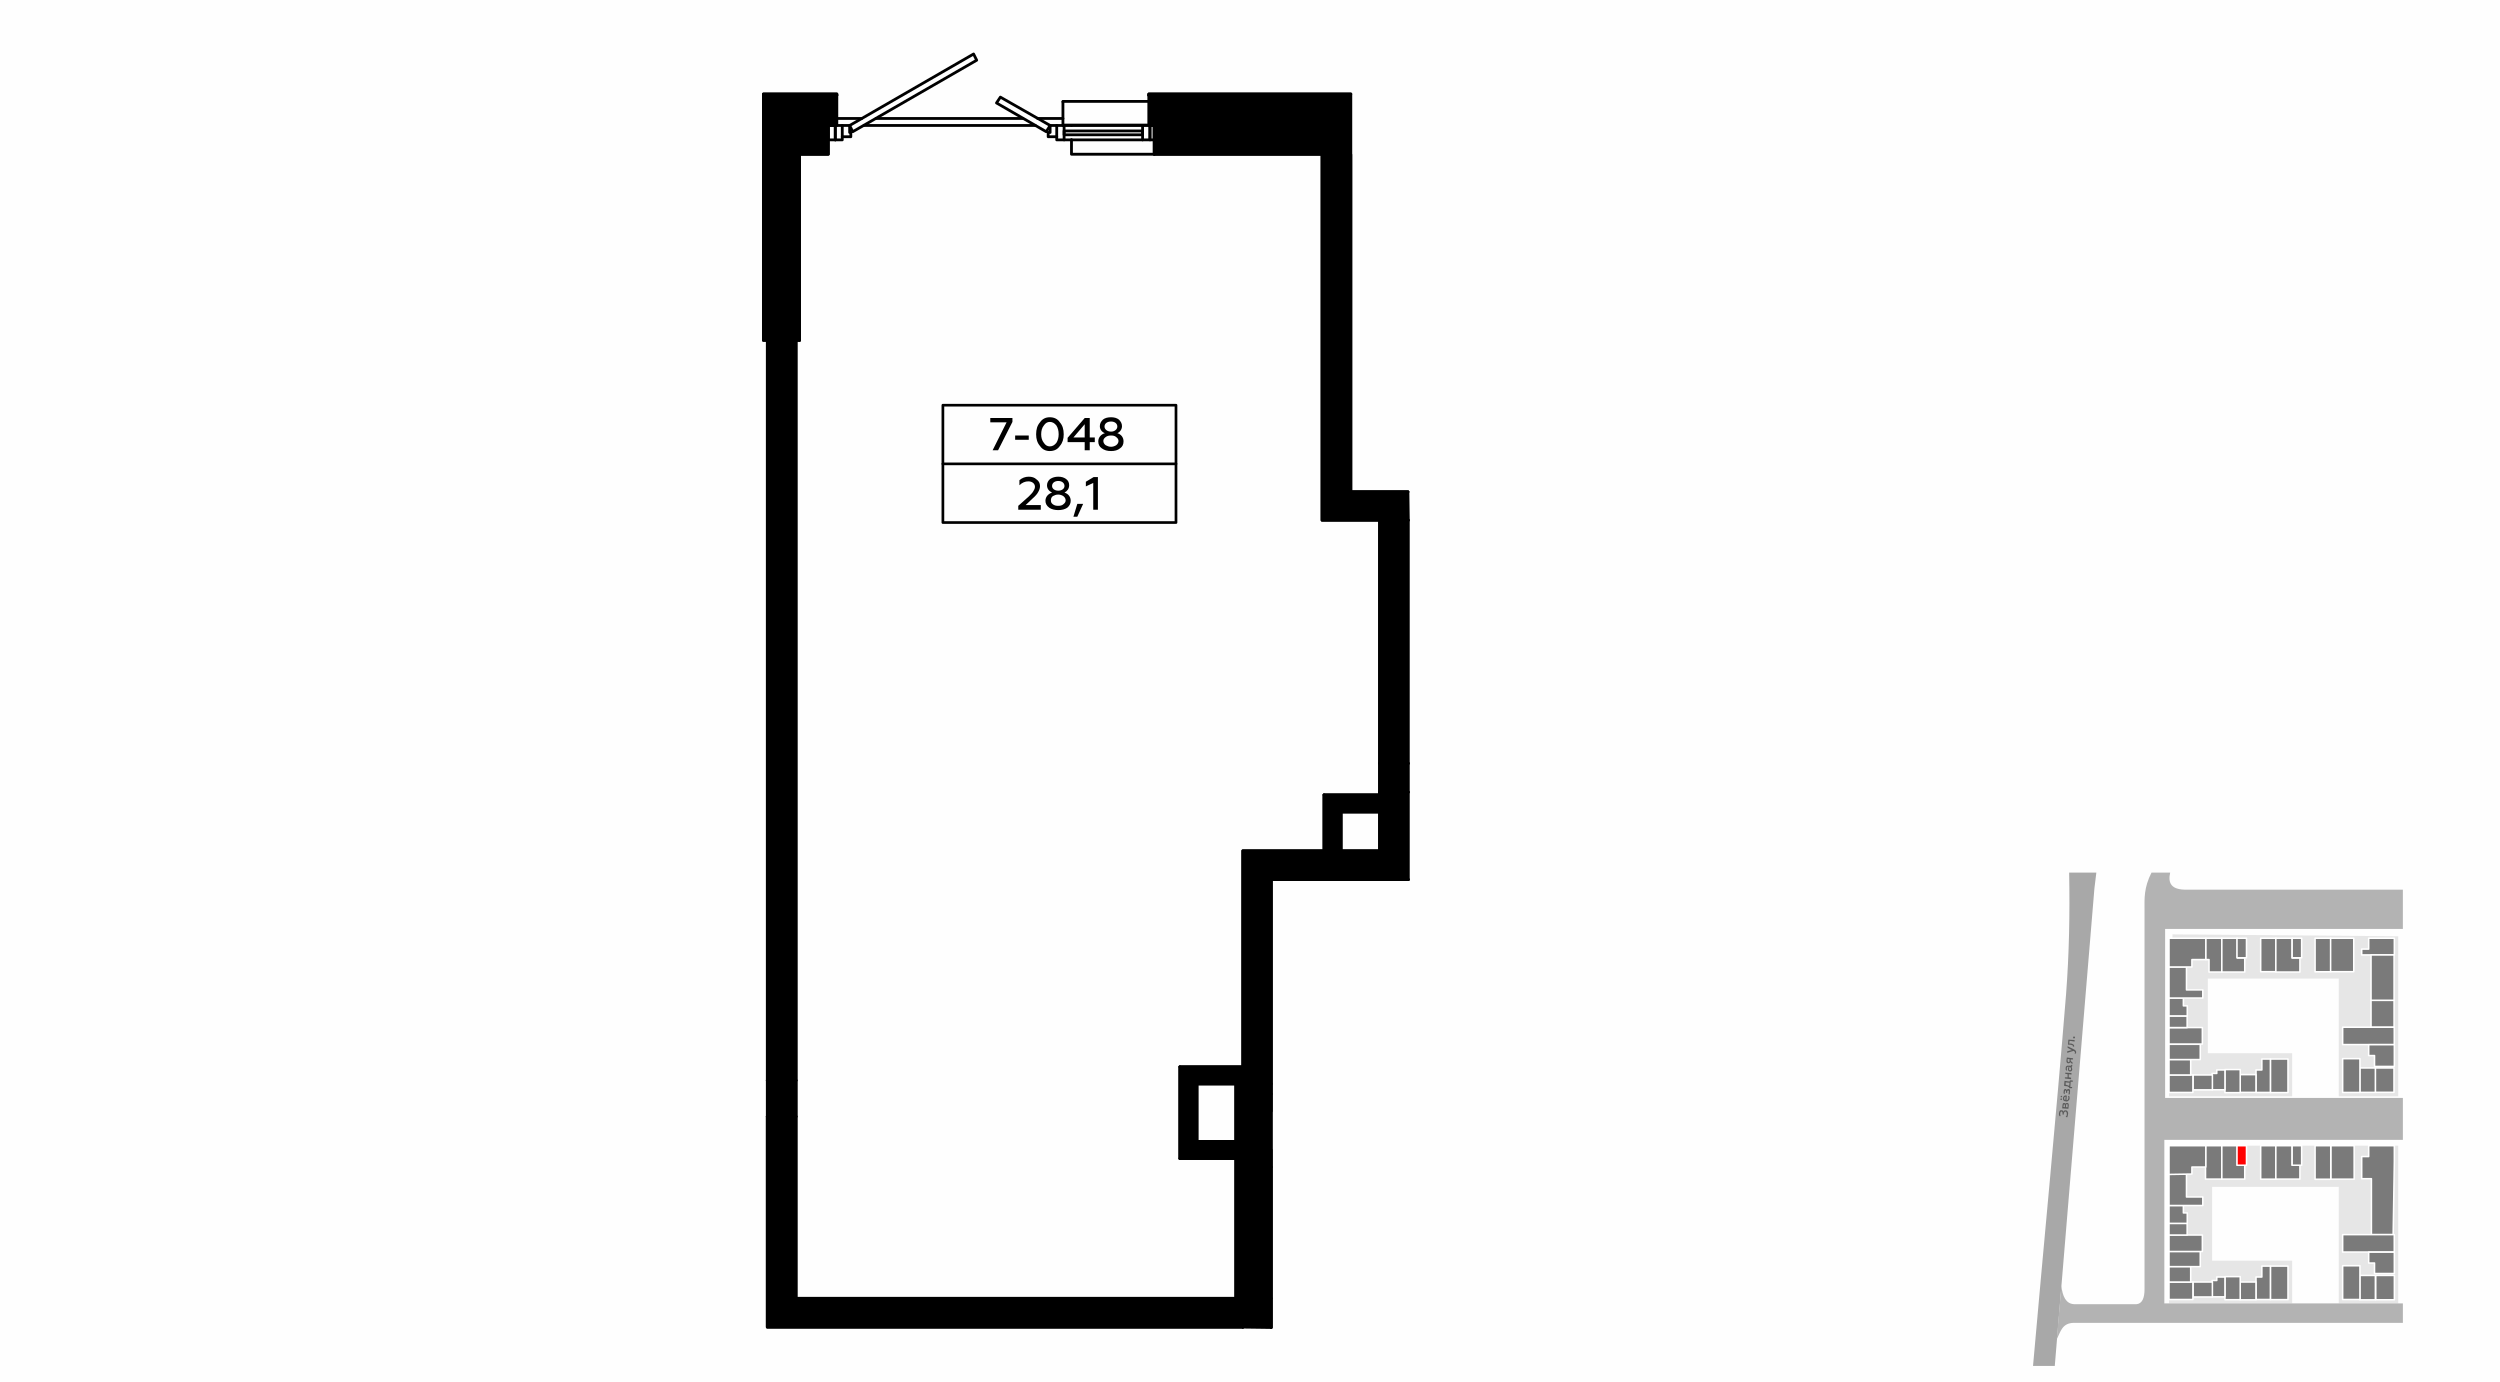 <?xml version="1.0" encoding="UTF-8"?>
<!DOCTYPE svg PUBLIC "-//W3C//DTD SVG 1.1//EN" "http://www.w3.org/Graphics/SVG/1.1/DTD/svg11.dtd">
<!-- Creator: CorelDRAW X8 -->
<svg xmlns="http://www.w3.org/2000/svg" xml:space="preserve" width="100%" height="100%" version="1.1" style="shape-rendering:geometricPrecision; text-rendering:geometricPrecision; image-rendering:optimizeQuality; fill-rule:evenodd; clip-rule:evenodd"
viewBox="0 0 6435 3556"
 xmlns:xlink="http://www.w3.org/1999/xlink">
 <defs>
  <style type="text/css">
   <![CDATA[
    .str0 {stroke:white;stroke-width:3.99;stroke-linecap:round;stroke-linejoin:round}
    .str5 {stroke:black;stroke-width:6.94;stroke-linecap:round;stroke-linejoin:round}
    .str4 {stroke:black;stroke-width:6.95;stroke-linecap:round;stroke-linejoin:round}
    .str2 {stroke:black;stroke-width:7.23;stroke-linecap:round;stroke-linejoin:round}
    .str3 {stroke:black;stroke-width:7.23;stroke-linecap:round;stroke-linejoin:round}
    .str1 {stroke:black;stroke-width:7.24;stroke-linecap:round;stroke-linejoin:round}
    .fil1 {fill:none}
    .fil8 {fill:none;fill-rule:nonzero}
    .fil0 {fill:#FEFEFE}
    .fil9 {fill:black}
    .fil3 {fill:#7A7A7A}
    .fil4 {fill:#A8A8A8}
    .fil5 {fill:#B3B3B3}
    .fil2 {fill:#E6E6E6}
    .fil6 {fill:red}
    .fil7 {fill:#5B5B5B;fill-rule:nonzero}
    .fil10 {fill:black;fill-rule:nonzero}
   ]]>
  </style>
 </defs>
 <g id="Слой_x0020_1">
  <g id="_808539080">
   <g>
    <rect class="fil0" width="6435" height="3556"/>
    <rect class="fil1" x="5122" y="2246" width="1270" height="1270"/>
    <polygon class="fil2" points="6020,3347 6020,3055 5694,3055 5694,3245 5900,3245 5900,3355 5583,3355 5583,2949 6173,2949 6173,3355 6020,3355 "/>
    <polygon class="fil2" points="5592,2405 6173,2410 6173,2822 6020,2822 6020,2600 6020,2519 5683,2519 5683,2711 5900,2711 5900,2822 5583,2822 "/>
    <rect class="fil3 str0" x="5844" y="2726" width="45.291" height="86.222"/>
    <polygon class="fil3 str0" points="5844,2726 5844,2812 5807,2812 5807,2754 5822,2754 5822,2726 "/>
    <rect class="fil3 str0" x="5766" y="2766" width="40.854" height="45.785"/>
    <rect class="fil3 str0" x="5727" y="2753" width="39.33" height="59.395"/>
    <polygon class="fil3 str0" points="5727,2754 5727,2805 5694,2805 5694,2763 5706,2763 5706,2754 "/>
    <rect class="fil3 str0" x="5645" y="2767" width="49.712" height="38.323"/>
    <rect class="fil3 str0" x="5583" y="2767" width="61.524" height="44.917"/>
    <rect class="fil3 str0" x="5583" y="2727" width="55.852" height="40.028"/>
    <rect class="fil3 str0" x="5583" y="2688" width="80.462" height="39.261"/>
    <rect class="fil3 str0" x="5583" y="2645" width="85.844" height="42.419"/>
    <rect class="fil3 str0" x="5583" y="2615" width="46.745" height="30.024"/>
    <polygon class="fil3 str0" points="5620,2572 5620,2589 5630,2589 5630,2615 5583,2615 5583,2569 5585,2569 5620,2569 "/>
    <polygon class="fil3 str0" points="5670,2569 5583,2569 5583,2489 5628,2489 5628,2548 5670,2548 "/>
    <polygon class="fil3 str0" points="5583,2489 5583,2415 5678,2415 5678,2470 5642,2470 5642,2489 "/>
    <polygon class="fil3 str0" points="5678,2415 5719,2415 5719,2502 5686,2502 5686,2470 5678,2470 "/>
    <polygon class="fil3 str0" points="5719,2415 5759,2415 5759,2466 5778,2466 5778,2502 5719,2502 "/>
    <rect class="fil3 str0" x="5819" y="2415" width="39.444" height="86.256"/>
    <polygon class="fil3 str0" points="5858,2415 5900,2415 5900,2466 5920,2466 5920,2502 5858,2502 "/>
    <rect class="fil3 str0" x="5900" y="2415" width="24.459" height="50.299"/>
    <rect class="fil3 str0" x="5959" y="2415" width="40.377" height="86.427"/>
    <rect class="fil3 str0" x="5999" y="2415" width="59.576" height="86.222"/>
    <polygon class="fil3 str0" points="6160,2458 6079,2458 6079,2443 6097,2443 6097,2415 6163,2415 6163,2458 "/>
    <rect class="fil3 str0" x="6103" y="2458" width="59.361" height="117.717"/>
    <rect class="fil3 str0" x="6103" y="2575" width="59.335" height="69.513"/>
    <rect class="fil3 str0" x="6030" y="2644" width="132.8" height="44.729"/>
    <polygon class="fil3 str0" points="6163,2689 6163,2745 6112,2745 6112,2717 6097,2717 6097,2689 "/>
    <rect class="fil3 str0" x="6114" y="2749" width="48.107" height="62.597"/>
    <rect class="fil3 str0" x="6074" y="2749" width="40.212" height="62.7"/>
    <rect class="fil3 str0" x="6030" y="2725" width="44.507" height="86.938"/>
    <rect class="fil3 str0" x="5844" y="3259" width="45.298" height="86.235"/>
    <polygon class="fil3 str0" points="5844,3259 5844,3345 5807,3345 5807,3287 5822,3287 5822,3259 "/>
    <rect class="fil3 str0" x="5766" y="3300" width="40.86" height="45.792"/>
    <rect class="fil3 str0" x="5727" y="3286" width="39.336" height="59.404"/>
    <polygon class="fil3 str0" points="5727,3287 5727,3338 5694,3338 5694,3296 5706,3296 5706,3287 "/>
    <rect class="fil3 str0" x="5645" y="3300" width="49.719" height="38.329"/>
    <rect class="fil3 str0" x="5583" y="3300" width="61.533" height="44.923"/>
    <rect class="fil3 str0" x="5583" y="3260" width="55.861" height="40.034"/>
    <rect class="fil3 str0" x="5583" y="3221" width="80.474" height="39.267"/>
    <rect class="fil3 str0" x="5583" y="3179" width="85.858" height="42.425"/>
    <rect class="fil3 str0" x="5583" y="3149" width="46.752" height="30.028"/>
    <polygon class="fil3 str0" points="5620,3105 5620,3122 5630,3122 5630,3149 5583,3149 5583,3103 5585,3103 5620,3103 "/>
    <polygon class="fil3 str0" points="5670,3103 5583,3103 5583,3022 5628,3022 5628,3081 5670,3081 "/>
    <polygon class="fil3 str0" points="5583,3023 5583,2949 5678,2949 5678,3004 5642,3004 5642,3022 "/>
    <polygon class="fil3 str0" points="5678,2949 5719,2949 5719,3035 5677,3035 5677,3004 5678,3004 "/>
    <polygon class="fil3 str0" points="5719,2949 5759,2949 5759,2999 5778,2999 5778,3035 5719,3035 "/>
    <rect class="fil3 str0" x="5819" y="2949" width="39.45" height="86.269"/>
    <polygon class="fil3 str0" points="5858,2949 5900,2949 5900,2999 5920,2999 5920,3035 5858,3035 "/>
    <rect class="fil3 str0" x="5900" y="2949" width="24.463" height="50.307"/>
    <rect class="fil3 str0" x="5959" y="2949" width="40.383" height="86.44"/>
    <rect class="fil3 str0" x="6000" y="2949" width="59.585" height="86.235"/>
    <polygon class="fil3 str0" points="6160,3178 6104,3178 6104,3034 6079,3034 6079,2977 6097,2977 6097,2949 6163,2949 6163,2991 "/>
    <rect class="fil3 str0" x="6030" y="3178" width="132.82" height="44.736"/>
    <polygon class="fil3 str0" points="6163,3223 6163,3278 6112,3278 6112,3251 6097,3251 6097,3223 "/>
    <rect class="fil3 str0" x="6115" y="3283" width="48.114" height="62.606"/>
    <rect class="fil3 str0" x="6074" y="3283" width="40.218" height="62.709"/>
    <rect class="fil3 str0" x="6030" y="3258" width="44.513" height="86.951"/>
    <path class="fil4" d="M5289 3516l102 -1229 5 -41 -70 0c2,107 0,209 -8,314 -26,321 -57,637 -85,956 19,0 37,0 56,0z"/>
    <path class="fil5" d="M6185 2826l-612 0 0 -435 612 0 0 -101c-185,0 -370,0 -555,0 -42,1 -50,-17 -44,-44l-48 0c-20,39 -18,68 -18,93 0,322 0,661 0,980 0,22 -6,37 -21,38 -53,0 -107,0 -160,0 -22,-1 -30,-21 -33,-47 -4,46 -8,92 -12,137 10,-18 13,-42 45,-42l846 0 0 -50c-219,0 -396,0 -614,0l0 -421 614 0 0 -108z"/>
    <rect class="fil3 str0" x="5758" y="2415" width="24.459" height="50.299"/>
    <rect class="fil6 str0" x="5758" y="2949" width="24.463" height="50.307"/>
    <path class="fil7" d="M5323 2868c1,-3 0,-5 -1,-7 -1,-2 -3,-3 -5,-3 -1,0 -3,0 -4,1 -1,0 -1,1 -2,3 0,-1 -1,-2 -1,-3 -1,-1 -2,-1 -3,-1 -2,-1 -4,0 -5,1 -1,2 -2,4 -2,6 -1,3 0,5 1,8l3 0c-1,-2 -1,-5 -1,-7 0,-3 2,-5 3,-5 2,0 3,2 3,5l0 3 3 0 0 -2c1,-4 2,-6 5,-6 2,1 3,3 3,7 0,3 -1,5 -3,7l4 1c1,-2 2,-5 2,-8z"/>
    <path id="1" class="fil7" d="M5325 2845c0,-4 -1,-6 -4,-6 -2,0 -3,0 -4,2 -1,-1 -2,-2 -4,-2 -2,0 -4,1 -4,5l-1 9 16 1 1 -9zm-7 5l0 -5c0,-2 1,-3 2,-3 2,0 2,1 2,3l0 5 -4 0zm-7 -1l1 -4c0,-2 0,-3 2,-2 1,0 1,1 1,2l0 5 -4 -1z"/>
    <path id="2" class="fil7" d="M5318 2835c2,1 4,0 6,-2 2,-1 3,-3 3,-6 0,-2 0,-4 -1,-6l-3 0c1,2 1,3 1,5 0,4 -2,6 -5,6l1 -12 -1 0c-3,-1 -5,0 -7,2 -1,1 -2,3 -2,4 0,3 0,5 2,7 1,1 3,2 6,2zm-2 -3c-2,-1 -3,-3 -3,-5 0,-2 1,-3 1,-3 1,-1 2,-1 3,-1l-1 9zm-9 -1c0,-1 1,-2 0,-3 -1,-1 -2,-1 -3,0 -1,1 -1,2 0,3 1,1 2,1 3,0zm0 -7c1,-1 1,-2 1,-3 -1,0 -2,-1 -3,0 -1,1 -1,2 -1,3 1,1 2,1 3,0z"/>
    <path id="3" class="fil7" d="M5328 2811c1,-2 0,-4 0,-6 -1,-1 -2,-2 -4,-2 -2,0 -3,1 -4,3 -1,-2 -2,-3 -3,-3 -2,0 -3,0 -4,2 -1,1 -1,2 -1,4 -1,3 0,5 0,6l3 1c0,-2 -1,-4 0,-6 0,-2 1,-4 2,-3 1,0 1,1 1,3l0 3 3 0 0 -3c0,-2 1,-3 2,-3 2,0 3,2 2,4 0,2 0,4 -1,6l3 0c1,-1 1,-3 1,-6z"/>
    <path id="4" class="fil7" d="M5334 2798l-5 0 1 -14 5 1 0 -4 -7 0 -1 3 -13 -2 -1 13c4,1 6,1 8,1 2,1 4,2 5,3l0 2 7 0 1 -3zm-8 -3c-2,-1 -5,-2 -9,-3l0 -6 10 1 -1 8z"/>
    <polygon id="5" class="fil7" points="5331,2774 5325,2773 5325,2765 5332,2766 5332,2762 5316,2761 5316,2764 5322,2765 5322,2773 5315,2773 5315,2776 5331,2778 "/>
    <path id="6" class="fil7" d="M5331 2742c0,1 0,1 -1,1l-6 0c-4,-1 -7,2 -7,6 0,3 0,5 1,6l3 1c-1,-2 -1,-4 -1,-6 0,-3 1,-4 4,-4l1 0c-1,2 -2,3 -2,5 0,2 0,4 1,5 1,1 2,2 4,2 1,0 3,0 4,-1 1,-1 2,-3 2,-4 0,-3 -1,-5 -2,-7 1,0 2,-1 2,-3 0,-1 0,-1 0,-2l-3 0c0,0 1,1 0,1zm-2 5c1,1 2,3 2,4 0,2 -1,4 -3,4 -2,-1 -3,-2 -2,-4 0,-2 0,-3 1,-5l2 1z"/>
    <path id="7" class="fil7" d="M5335 2735l-5 -4 0 -4 6 0 0 -3 -16 -2 -1 9c0,4 2,6 5,6 2,0 4,-1 5,-3l5 5 1 -4zm-8 -4c0,2 -1,3 -3,3 -1,-1 -2,-2 -2,-4l0 -4 5 0 0 5z"/>
    <path id="8" class="fil7" d="M5344 2709c0,-3 -1,-5 -4,-7l-18 -9 0 4 11 6 -12 3 0 4 16 -5c3,1 4,3 4,4 0,1 -1,2 -1,3l3 0c1,-1 1,-2 1,-3z"/>
    <path id="9" class="fil7" d="M5327 2679l13 2 0 -4 -16 -1 -1 13 5 0c6,1 8,2 8,4 -1,0 -1,1 -1,1l3 0c1,0 1,0 1,-1 0,-3 -2,-5 -5,-6 -2,-1 -3,-1 -5,-1l-3 0 1 -7z"/>
    <path id="10" class="fil7" d="M5341 2671c0,-2 -1,-3 -2,-3 -2,0 -3,1 -3,2 0,1 1,3 2,3 2,0 3,-1 3,-2z"/>
   </g>
   <g>
    <polyline class="fil8 str1" points="1975,2874 1975,3416 3199,3416 "/>
    <polyline class="fil8 str1" points="3272,3342 2049,3342 2049,876 "/>
    <line class="fil8 str2" x1="3199" y1="3342" x2="3199" y2= "3416" />
    <line class="fil8 str1" x1="3551" y1="2046" x2="3408" y2= "2046" />
    <line class="fil8 str1" x1="3452" y1="2090" x2="3551" y2= "2090" />
    <line class="fil8 str1" x1="3408" y1="2046" x2="3408" y2= "2190" />
    <line class="fil8 str1" x1="3452" y1="2190" x2="3452" y2= "2090" />
    <line class="fil8 str1" x1="3199" y1="2746" x2="3037" y2= "2746" />
    <polyline class="fil8 str1" points="3081,2938 3081,2790 3272,2790 "/>
    <line class="fil8 str1" x1="3037" y1="2982" x2="3181" y2= "2982" />
    <line class="fil8 str1" x1="3181" y1="2938" x2="3081" y2= "2938" />
    <line class="fil8 str1" x1="3037" y1="2746" x2="3037" y2= "2982" />
    <polyline class="fil8 str1" points="3408,2190 3199,2190 3199,2790 "/>
    <line class="fil8 str2" x1="3272" y1="3004" x2="3272" y2= "3417" />
    <line class="fil8 str1" x1="3551" y1="1339" x2="3551" y2= "2190" />
    <line class="fil8 str1" x1="3551" y1="2190" x2="3452" y2= "2190" />
    <line class="fil8 str2" x1="3272" y1="2264" x2="3625" y2= "2264" />
    <line class="fil8 str2" x1="3272" y1="2264" x2="3272" y2= "2816" />
    <line class="fil8 str2" x1="3625" y1="2264" x2="3272" y2= "2264" />
    <polyline class="fil8 str2" points="3477,398 3477,1266 3624,1266 "/>
    <line class="fil8 str2" x1="2058" y1="876" x2="2058" y2= "397" />
    <polyline class="fil8 str2" points="1965,397 1965,876 2058,876 "/>
    <line class="fil8 str2" x1="3272" y1="3417" x2="3272" y2= "2264" />
    <line class="fil8 str1" x1="3181" y1="2790" x2="3181" y2= "3342" />
    <path class="fil8 str2" d="M2049 2781l-74 0m0 93l74 0"/>
    <polyline class="fil8 str2" points="3403,397 3403,1339 3625,1339 "/>
    <line class="fil8 str2" x1="3624" y1="1266" x2="3477" y2= "1266" />
    <line class="fil8 str2" x1="3551" y1="2039" x2="3625" y2= "2039" />
    <line class="fil8 str2" x1="3625" y1="1965" x2="3551" y2= "1965" />
    <polyline class="fil8 str1" points="2971,397 2758,397 2758,360 "/>
    <line class="fil8 str1" x1="2154" y1="305" x2="2218" y2= "305" />
    <line class="fil8 str1" x1="2255" y1="305" x2="2633" y2= "305" />
    <line class="fil8 str1" x1="2671" y1="305" x2="2736" y2= "305" />
    <line class="fil8 str1" x1="2665" y1="323" x2="2224" y2= "323" />
    <polyline class="fil8 str1" points="2058,397 2132,397 2132,323 "/>
    <line class="fil8 str1" x1="2971" y1="397" x2="3403" y2= "397" />
    <line class="fil8 str2" x1="2971" y1="323" x2="2971" y2= "397" />
    <line class="fil8 str2" x1="2132" y1="323" x2="2150" y2= "323" />
    <line class="fil8 str2" x1="2960" y1="323" x2="2971" y2= "323" />
    <polyline class="fil8 str2" points="2154,245 2154,242 1965,242 "/>
    <polyline class="fil8 str2" points="3477,242 2957,242 2957,245 "/>
    <line class="fil8 str1" x1="2150" y1="245" x2="2150" y2= "323" />
    <polyline class="fil8 str1" points="2150,323 2154,323 2154,245 "/>
    <line class="fil8 str1" x1="2154" y1="245" x2="2150" y2= "245" />
    <polyline class="fil8 str1" points="2960,323 2960,245 2957,245 "/>
    <polyline class="fil8 str1" points="2957,245 2957,323 2960,323 "/>
    <polyline class="fil8 str1" points="2132,360 2150,360 2150,323 2132,323 2132,360 "/>
    <polyline class="fil8 str1" points="2739,347 2941,347 2941,337 2739,337 2739,347 "/>
    <line class="fil8 str1" x1="2758" y1="360" x2="2739" y2= "360" />
    <line class="fil8 str1" x1="2739" y1="323" x2="2758" y2= "323" />
    <polyline class="fil8 str1" points="2150,360 2168,360 2168,352 "/>
    <polyline class="fil8 str1" points="2168,323 2150,323 2150,360 "/>
    <polyline class="fil8 str1" points="2720,352 2720,360 2739,360 2739,323 2720,323 "/>
    <polyline class="fil8 str1" points="2941,360 2960,360 2960,323 2941,323 2941,360 "/>
    <polyline class="fil8 str1" points="2960,360 2971,360 2971,323 2960,323 2960,360 "/>
    <polyline class="fil8 str1" points="2720,323 2703,323 2703,341 2698,341 2698,352 2720,352 2720,323 "/>
    <polyline class="fil8 str1" points="2187,323 2168,323 2168,352 2190,352 2190,341 2187,341 2187,323 "/>
    <polyline class="fil8 str1" points="2575,250 2565,265 2693,339 2703,323 2575,250 "/>
    <polyline class="fil8 str1" points="2506,139 2187,323 2195,339 2514,155 2506,139 "/>
    <line class="fil8 str1" x1="2941" y1="360" x2="2758" y2= "360" />
    <line class="fil8 str1" x1="2758" y1="323" x2="2941" y2= "323" />
    <polyline class="fil8 str1" points="2957,261 2736,261 2736,262 "/>
    <polyline class="fil8 str1" points="2736,323 2736,322 2736,262 "/>
    <line class="fil8 str1" x1="2736" y1="322" x2="2957" y2= "322" />
    <polygon class="fil9 str3" points="1975,2874 2049,2874 2049,2781 1975,2781 "/>
    <polygon class="fil9 str3" points="1975,2874 1975,3416 3199,3416 3199,3342 3181,3342 2049,3342 2049,2874 "/>
    <polygon class="fil9 str3" points="1975,2781 2049,2781 2049,876 1975,876 "/>
    <polygon class="fil9 str3" points="1965,242 1965,876 1975,876 2049,876 2058,876 2058,397 2132,397 2132,360 2132,323 2150,323 2150,245 2154,245 2154,242 "/>
    <polygon class="fil9 str3" points="3477,242 2957,242 2957,245 2960,245 2960,323 2971,323 2971,360 2971,397 3403,397 3403,1339 3551,1339 3625,1339 3624,1266 3477,1266 3477,835 3477,398 3477,352 "/>
    <polygon class="fil9 str3" points="3625,1965 3551,1965 3551,2039 3625,2039 "/>
    <polygon class="fil9 str3" points="3625,1965 3625,1339 3551,1339 3551,1965 "/>
    <path class="fil9 str3" d="M3551 2090l0 100 -99 0 0 -100 99 0zm-279 1327l0 -413 0 -44 0 -100 0 -44 0 -552 353 0 0 -45 0 -180 -74 0 0 7 -143 0 0 144 -209 0 0 556 0 44 -18 0 0 148 0 44 0 360 18 0 0 74 73 1z"/>
    <polygon class="fil9 str3" points="3199,2746 3037,2746 3037,2982 3181,2982 3181,2938 3081,2938 3081,2790 3181,2790 3199,2790 "/>
    <path class="fil1 str3" d="M3272 2816l0 44m0 100l0 44"/>
    <g>
     <rect class="fil1 str4" x="2427" y="1043" width="600" height="302"/>
     <polygon class="fil10" points="2569,1159 2606,1086 2606,1076 2549,1076 2549,1087 2591,1087 2555,1159 "/>
     <polygon id="1" class="fil10" points="2648,1132 2648,1121 2613,1121 2613,1132 "/>
     <path id="2" class="fil10" d="M2702 1161c11,0 20,-4 26,-13 7,-8 10,-18 10,-30 0,-13 -3,-23 -10,-31 -6,-9 -15,-13 -26,-13 -10,0 -19,4 -25,13 -7,8 -10,18 -10,31 0,12 3,22 10,30 6,9 15,13 25,13zm0 -12c-6,0 -11,-3 -15,-9 -5,-6 -7,-14 -7,-22 0,-9 2,-17 7,-23 4,-6 9,-9 15,-9 7,0 12,3 17,9 4,6 6,14 6,23 0,8 -2,16 -6,22 -5,6 -10,9 -17,9z"/>
     <path id="3" class="fil10" d="M2805 1159l0 -21 13 0 0 -12 -13 0 0 -50 -13 0 -44 51 0 11 44 0 0 21 13 0zm-13 -67l0 34 -29 0 29 -34z"/>
     <path id="4" class="fil10" d="M2876 1115c7,-3 12,-10 12,-18 0,-7 -3,-12 -8,-17 -5,-4 -12,-6 -20,-6 -9,0 -16,2 -21,6 -5,5 -8,10 -8,17 0,8 5,15 13,18 -10,3 -17,11 -17,21 0,8 3,14 9,18 7,5 14,7 24,7 9,0 17,-2 23,-7 6,-4 9,-10 9,-18 0,-10 -6,-18 -16,-21zm-16 -4c-10,0 -17,-6 -17,-13 0,-8 7,-13 17,-13 9,0 16,5 16,13 0,7 -7,13 -16,13zm19 24c0,4 -2,8 -6,11 -3,2 -8,4 -13,4 -6,0 -10,-2 -14,-4 -4,-3 -6,-7 -6,-11 0,-4 2,-7 6,-10 4,-3 8,-4 14,-4 5,0 10,1 13,4 4,3 6,6 6,10z"/>
     <line class="fil1 str5" x1="2427" y1="1194" x2="3027" y2= "1194" />
     <path class="fil10" d="M2679 1312l0 -12 -39 0 18 -17c7,-6 12,-12 14,-16 3,-5 5,-10 5,-16 0,-7 -3,-13 -9,-17 -5,-5 -12,-7 -20,-7 -9,0 -17,3 -24,9l0 13c7,-7 15,-10 23,-10 10,0 17,6 17,14 0,4 -2,8 -4,11 -2,4 -6,8 -12,14l-27 24 0 10 58 0z"/>
     <path id="1" class="fil10" d="M2740 1268c7,-4 12,-10 12,-19 0,-6 -2,-12 -8,-16 -5,-4 -12,-6 -20,-6 -8,0 -15,2 -21,6 -5,4 -8,10 -8,16 0,9 5,15 13,19 -10,3 -17,11 -17,21 0,7 3,13 10,18 6,4 14,6 23,6 9,0 17,-2 23,-6 6,-5 9,-11 9,-18 0,-10 -6,-18 -16,-21zm-16 -5c-9,0 -16,-5 -16,-12 0,-8 7,-13 16,-13 9,0 16,5 16,13 0,7 -7,12 -16,12zm19 25c0,4 -2,7 -6,10 -3,3 -8,4 -13,4 -6,0 -10,-1 -14,-4 -4,-3 -5,-6 -5,-10 0,-4 1,-8 5,-11 4,-2 8,-4 14,-4 5,0 10,2 13,4 4,3 6,7 6,11z"/>
     <polygon id="2" class="fil10" points="2773,1330 2788,1297 2773,1297 2763,1330 "/>
     <polygon id="3" class="fil10" points="2826,1312 2826,1228 2815,1228 2795,1240 2795,1252 2814,1243 2814,1312 "/>
    </g>
   </g>
  </g>
 </g>
</svg>
